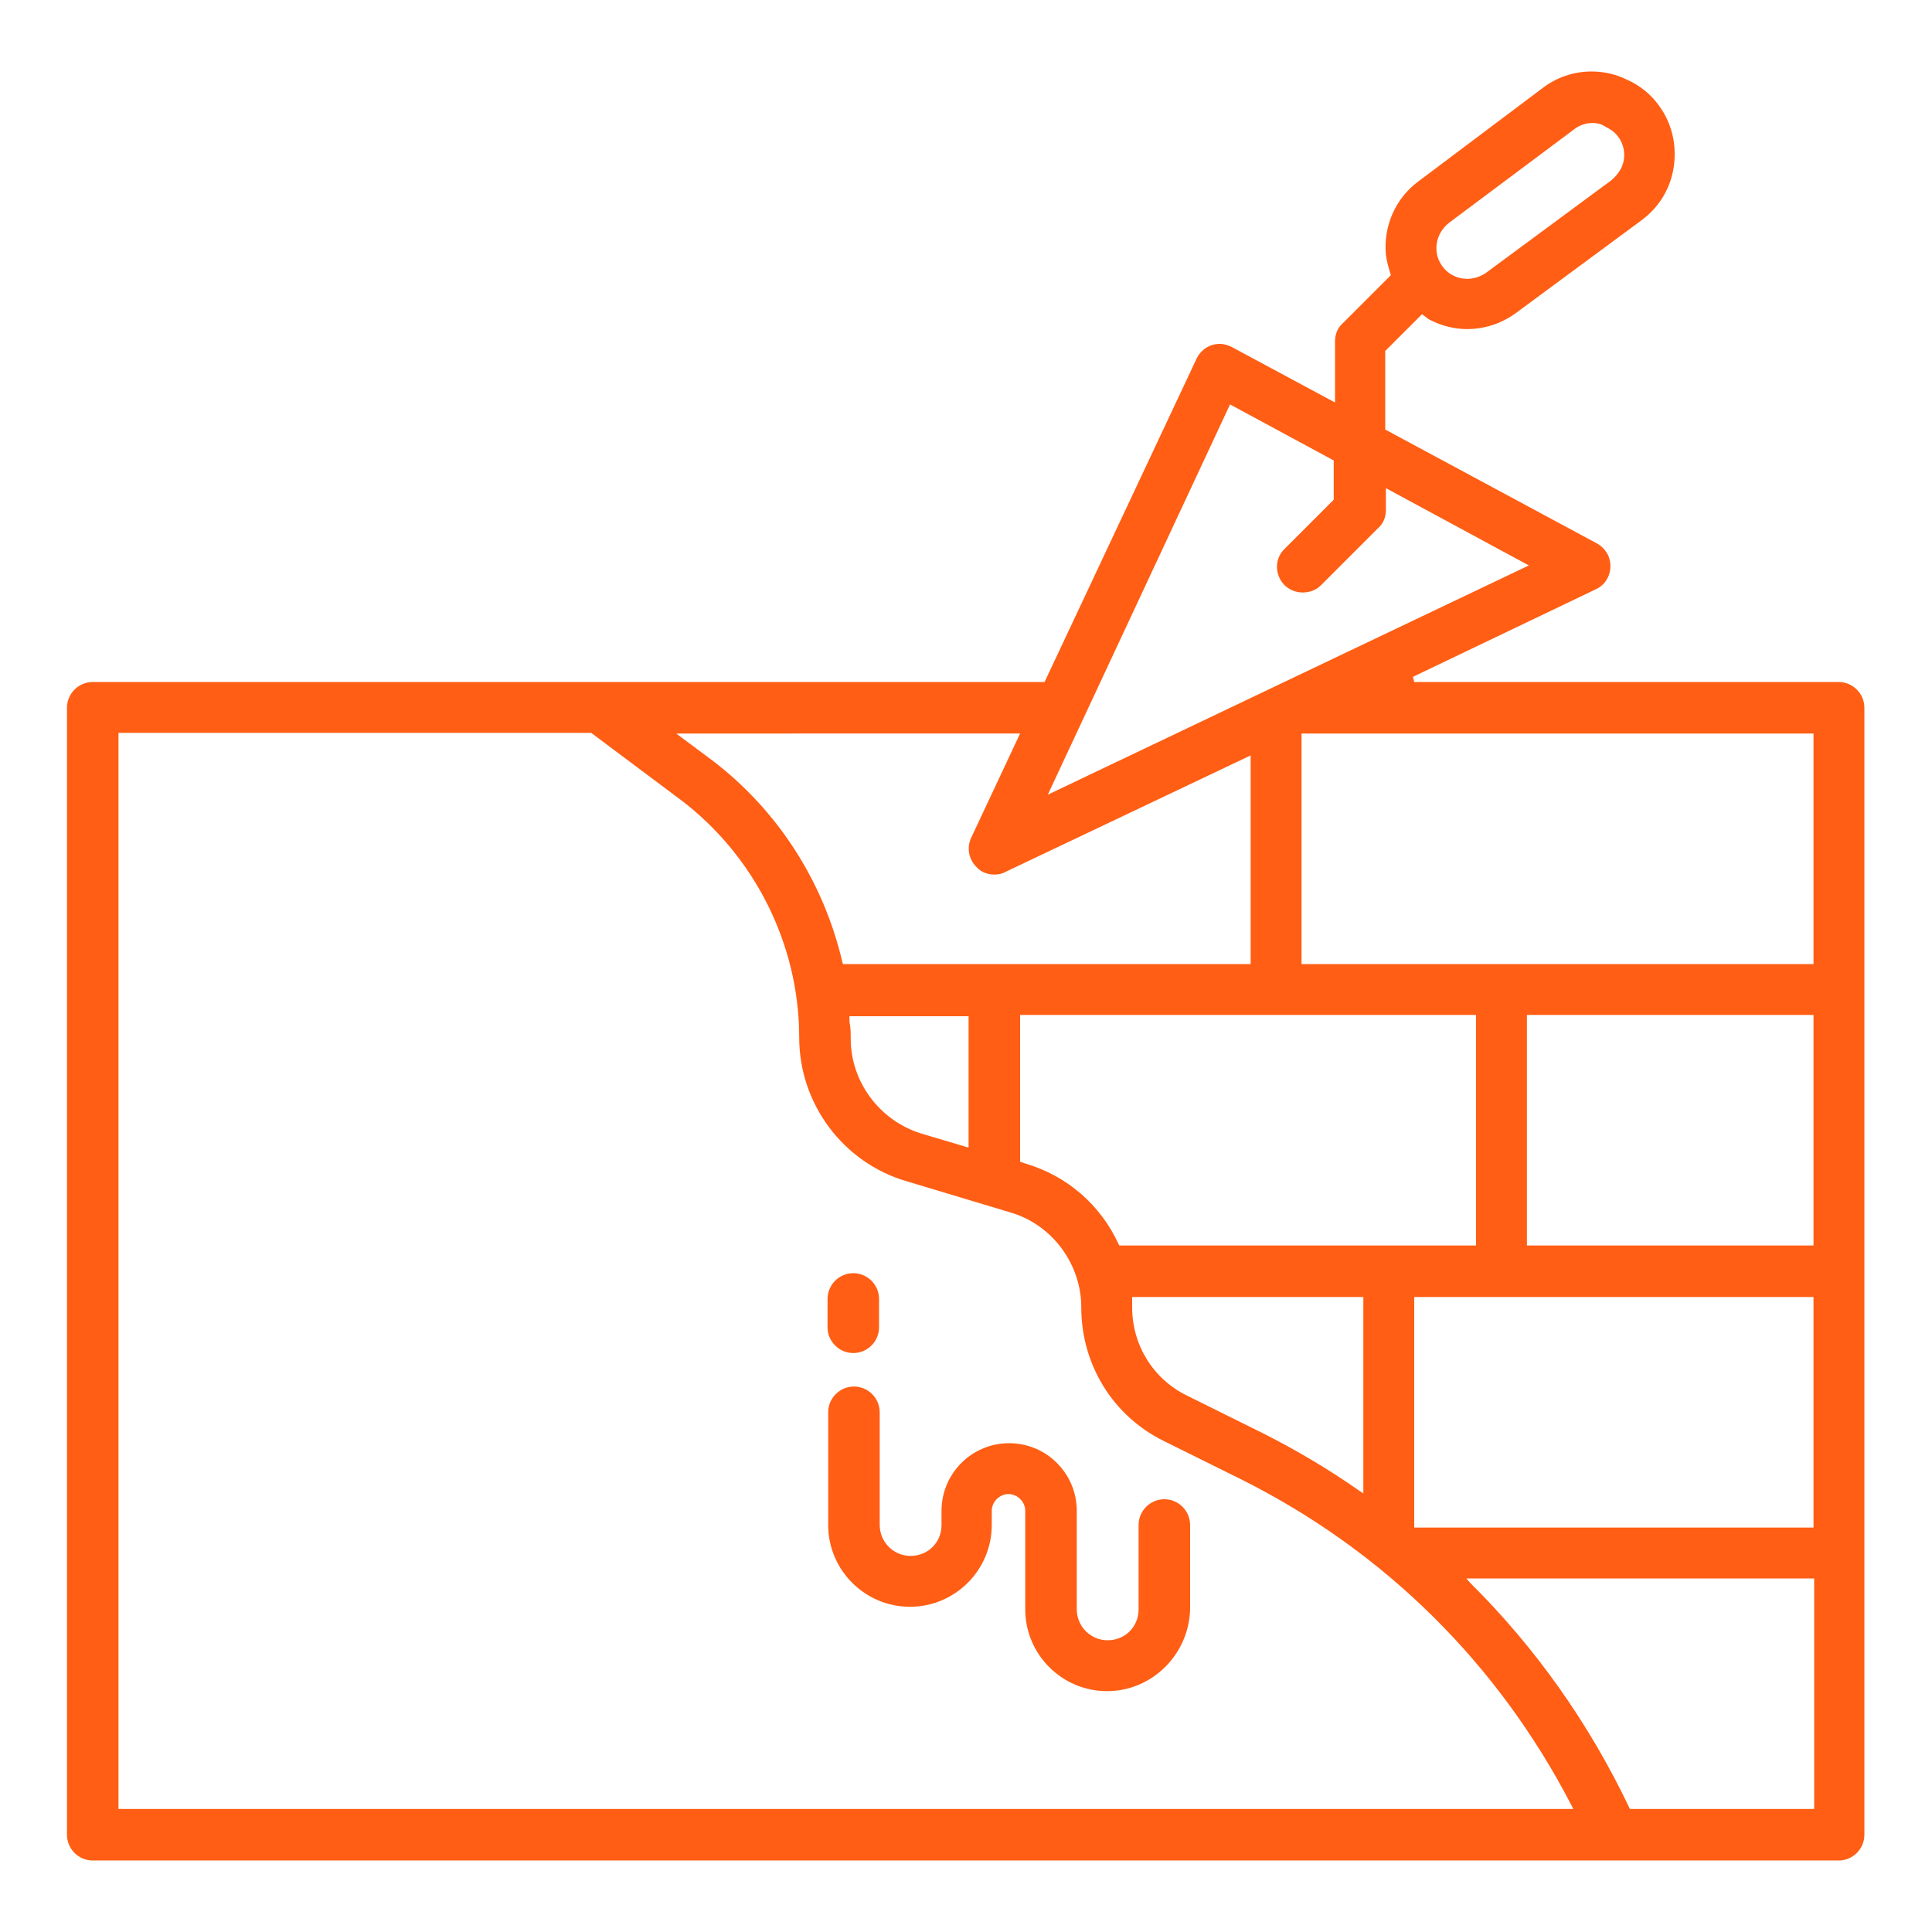 <?xml version="1.0" encoding="utf-8"?>
<!-- Generator: Adobe Illustrator 25.0.1, SVG Export Plug-In . SVG Version: 6.00 Build 0)  -->
<svg version="1.1" id="Réteg_1" xmlns="http://www.w3.org/2000/svg" xmlns:xlink="http://www.w3.org/1999/xlink" x="0px" y="0px"
	 viewBox="0 0 300 300" style="enable-background:new 0 0 300 300;" xml:space="preserve">
<style type="text/css">
	.st0{fill:#FF5E14;}
</style>
<path class="st0" d="M14.4,288.9c-2.2,0-4-1.8-4-4v-175c0-2.2,1.8-4,4-4h147.8l23.6-50.2c0-0.1,0.1-0.1,0.1-0.2
	c0.7-1.3,2-2.1,3.5-2.1c0.7,0,1.3,0.2,1.9,0.5l16,8.6V53c0-1.1,0.4-2.1,1.2-2.8l7.5-7.5l-0.1-0.2c-0.3-1-0.6-2-0.7-3
	c-0.4-4.4,1.5-8.7,5-11.3l19.3-14.5c2.2-1.7,4.9-2.6,7.6-2.6c1.9,0,3.8,0.4,5.6,1.3c2,0.9,3.7,2.3,4.9,4c2,2.7,2.8,6.1,2.3,9.5
	s-2.3,6.3-5,8.3l-19.5,14.4c-2.2,1.6-4.8,2.5-7.6,2.5c-2,0-3.9-0.5-5.7-1.4c-0.2-0.1-0.4-0.2-0.6-0.4c-0.1-0.1-0.3-0.2-0.4-0.3
	l-0.3-0.2l-5.7,5.7v12.2L248,84.4c0.7,0.4,1.3,1,1.7,1.8c0.9,2,0.1,4.4-1.9,5.3l-28.4,13.6l0.2,0.8h65.9c2.2,0,4,1.8,4,4v175
	c0,2.2-1.8,4-4,4H14.4z M228.3,245.8c10.2,10.1,18.5,21.9,24.7,34.9l0.1,0.2h28.6v-35.8h-54L228.3,245.8z M18.4,280.9h225.9
	l-0.3-0.6c-11.4-22-29-39.4-51.1-50.5l-12.1-6c-8-3.9-12.9-11.9-12.9-20.8c0-6.7-4.5-12.8-10.9-14.7l-16.3-4.9
	c-9.8-2.9-16.6-12-16.6-22.3c0-14.4-6.9-28.2-18.4-36.9l-13.9-10.4H18.4V280.9z M219.6,237.2h62v-35.8h-62V237.2z M175.8,201.8
	c0,0.2,0,0.4,0,0.6c0,0.2,0,0.4,0,0.6c0,5.8,3.2,11.1,8.5,13.7l12.1,6c5.1,2.6,10,5.5,14.7,8.8l0.6,0.4v-30.5h-35.9L175.8,201.8z
	 M237.1,193.4h44.5v-35.8h-44.5V193.4z M158.4,180.4l0.9,0.3c6.4,1.9,11.6,6.4,14.4,12.5l0.1,0.2h55.4v-35.8h-70.8L158.4,180.4
	L158.4,180.4z M131.9,158.1c0,0.4,0,0.7,0.1,1.1c0.1,0.7,0.1,1.4,0.1,2.1c0,6.7,4.5,12.7,10.9,14.7l7.4,2.2v-20.4h-18.5V158.1z
	 M202.1,149.7h79.5v-35.8h-79.5V149.7z M110.5,118c10.2,7.7,17.4,18.9,20.3,31.4l0.1,0.3h63.3v-32.4l-38.1,18.1
	c-0.5,0.3-1.1,0.4-1.7,0.4l0,0c-1.1,0-2.1-0.4-2.8-1.2c-1.2-1.2-1.5-3-0.8-4.5l7.6-16.2H105L110.5,118z M162.7,123.4l74.7-35.6
	l-22.2-12v3.4c0,1.1-0.4,2.1-1.2,2.8l-8.9,8.9c-0.7,0.7-1.7,1.1-2.8,1.1s-2.1-0.4-2.9-1.2c-1.5-1.6-1.5-4.1,0.1-5.6l7.6-7.6v-6.1
	L191,62.8L162.7,123.4z M247.3,19.1c-1,0-2,0.3-2.9,1L225,34.6c-1,0.8-1.7,1.9-1.9,3.2s0.1,2.5,0.9,3.6c0.9,1.2,2.3,1.9,3.8,1.9
	c1,0,2-0.3,2.9-0.9L250.2,28c0.6-0.5,1.1-1.1,1.5-1.8c1.2-2.4,0.2-5.3-2.2-6.4C248.8,19.3,248.1,19.1,247.3,19.1z"/>
<path class="st0" d="M171.9,262.6c-7,0-12.7-5.7-12.7-12.7v-15.3c0-1.4-1.2-2.6-2.6-2.6s-2.6,1.2-2.6,2.6v2.2
	c0,7-5.7,12.7-12.7,12.7s-12.7-5.7-12.7-12.7v-17.5c0-2.2,1.8-4,4-4s4,1.8,4,4v17.5c0,2.6,2.1,4.8,4.8,4.8s4.8-2.1,4.8-4.8v-2.2
	c0-5.8,4.7-10.5,10.5-10.5s10.5,4.7,10.5,10.5v15.3c0,2.6,2.1,4.8,4.8,4.8s4.8-2.1,4.8-4.8v-13.1c0-2.2,1.8-4,4-4s4,1.8,4,4v13.1
	C184.6,256.9,178.9,262.6,171.9,262.6z"/>
<path class="st0" d="M132.5,210.1c-2.2,0-4-1.8-4-4v-4.4c0-2.2,1.8-4,4-4s4,1.8,4,4v4.4C136.5,208.3,134.7,210.1,132.5,210.1z"/>
</svg>
